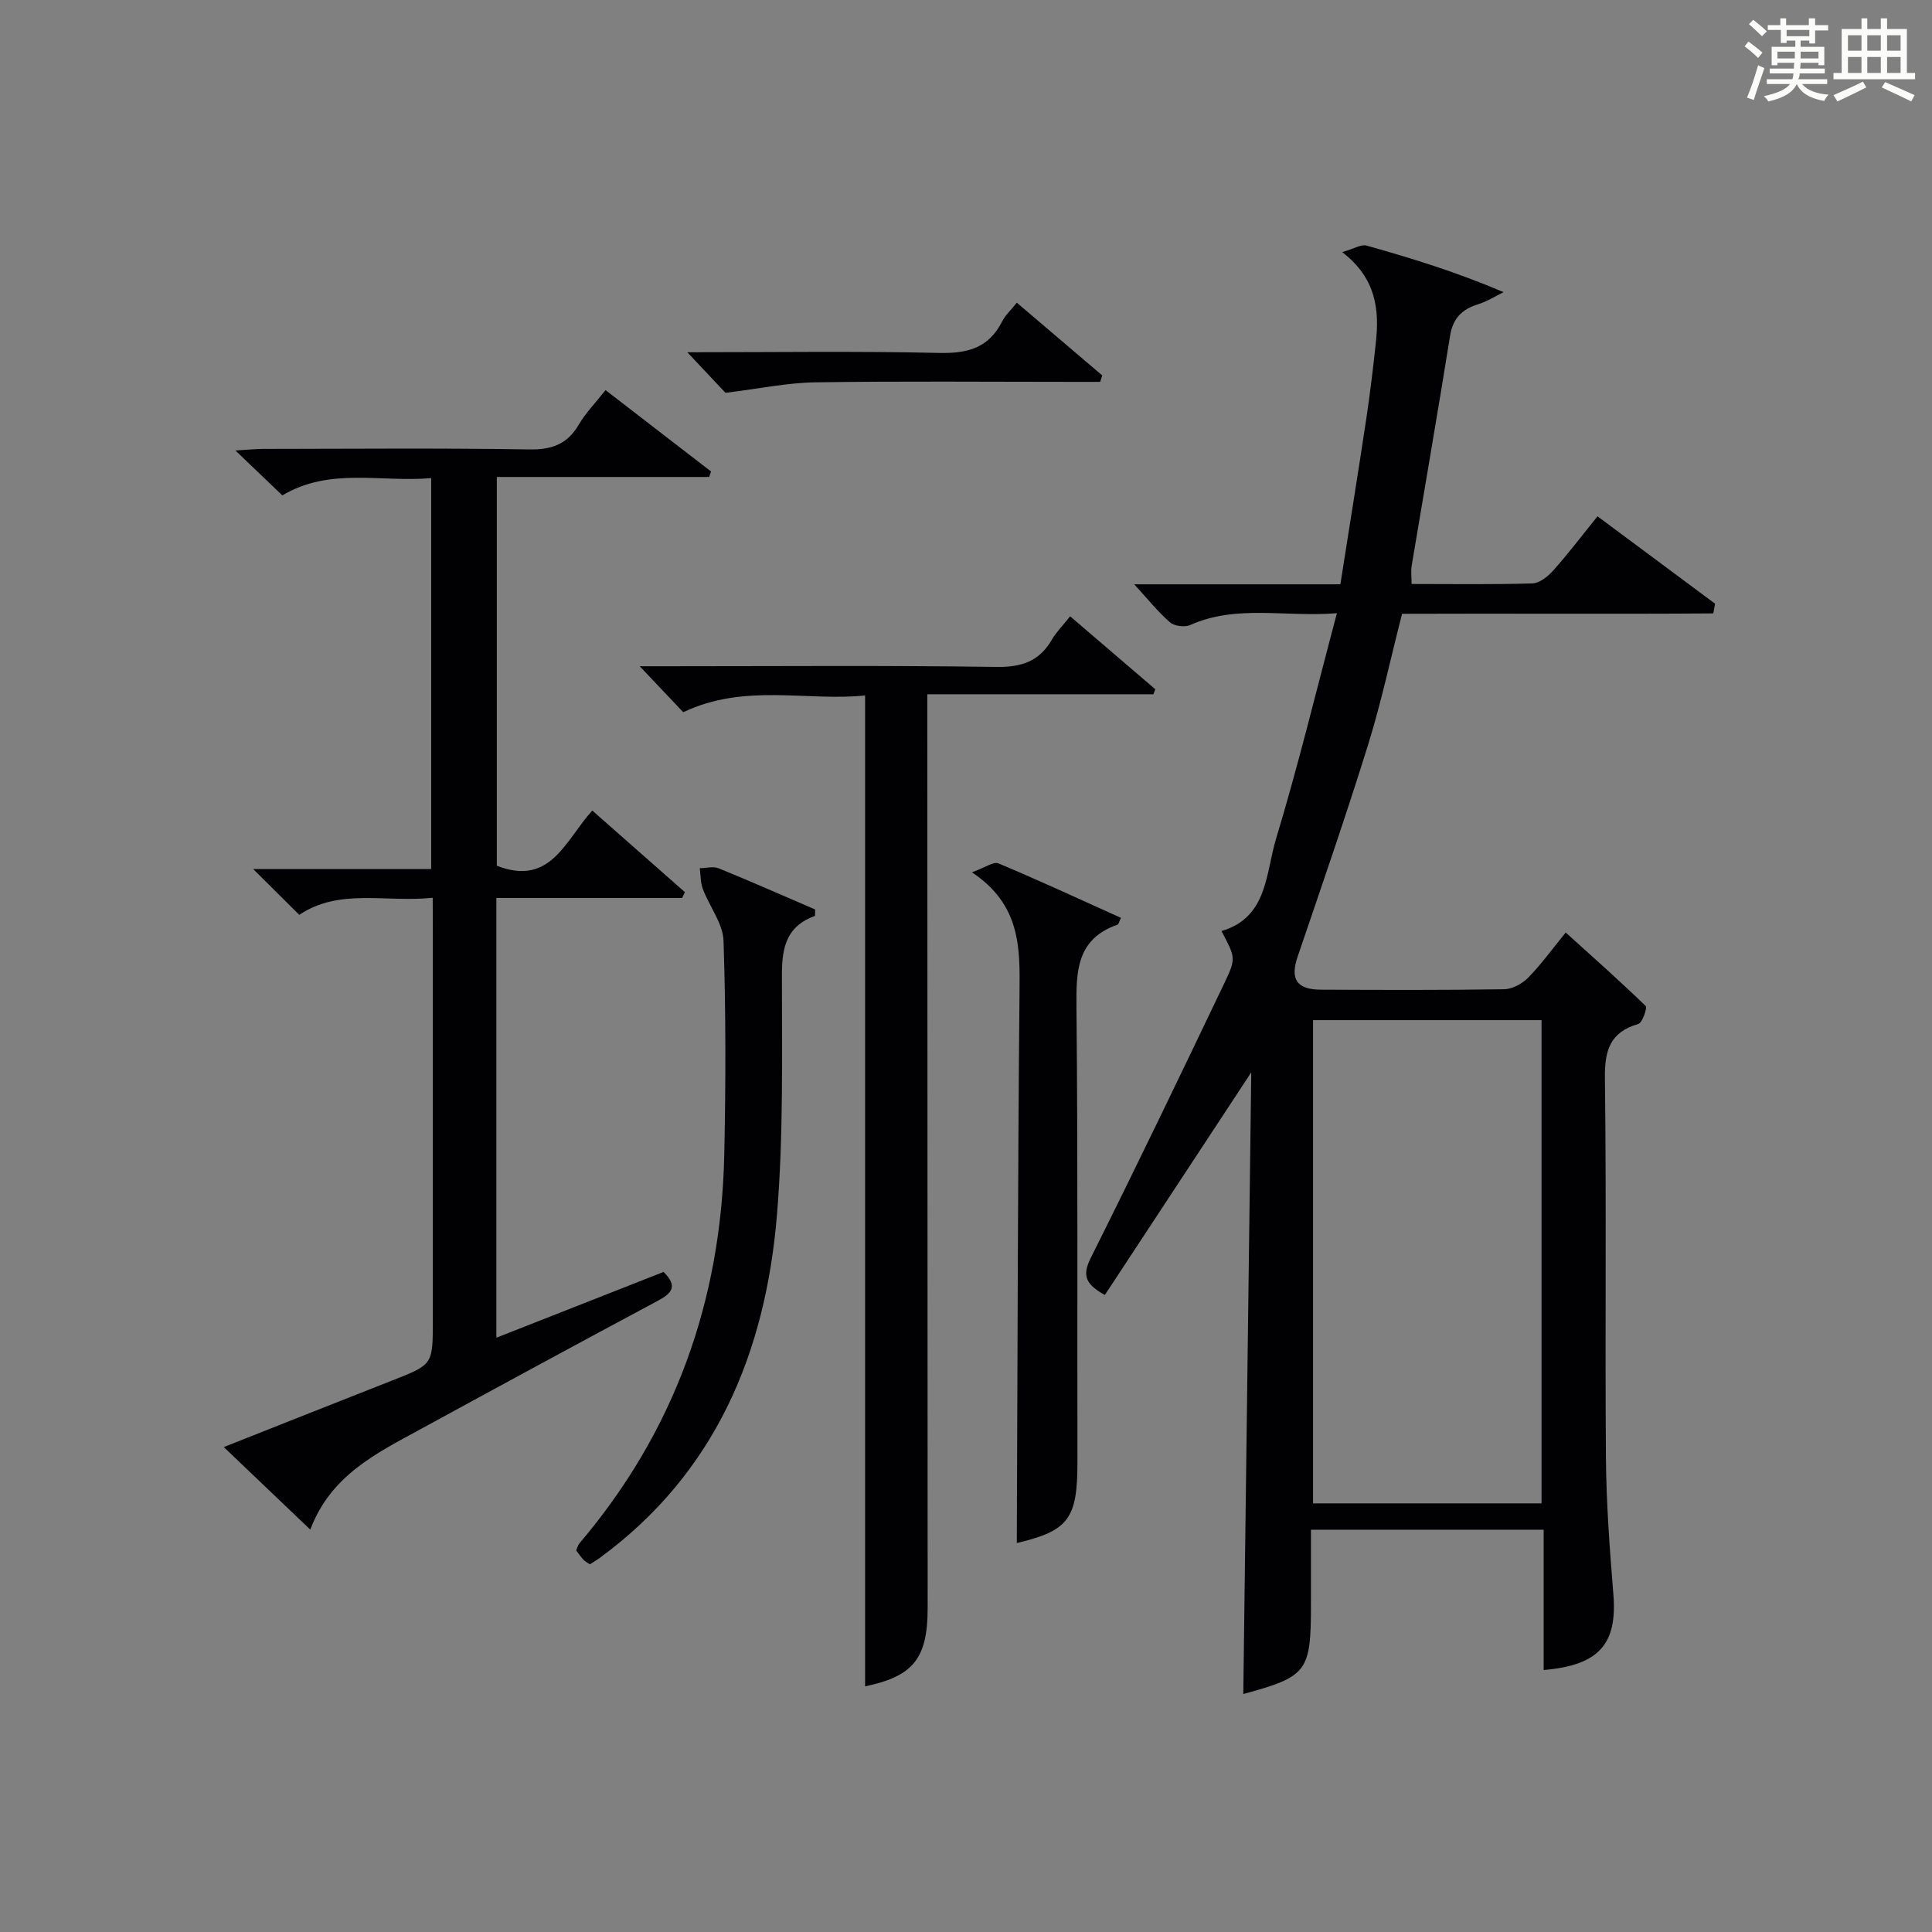 <?xml version="1.0" encoding="utf-8"?>
<svg version="1.1" id="漢_ZDIC_典" xmlns="http://www.w3.org/2000/svg" xmlns:xlink="http://www.w3.org/1999/xlink" x="0px" y="0px"
	 viewBox="0 0 400 400" style="enable-background:new 0 0 400 400;" xml:space="preserve">
<rect x="0" y="0" width="400" height="400" fill="#808080" stroke="none"/>
<style type="text/css">
	.st1{fill:#010104;}
	.st0{fill:#fbfcfa;}
</style>
<g>
	<path class="st0" d="M361.2,9.6l0.8-1c0.9,0.7,1.9,1.4,2.9,2.3L364,12C363,11,362,10.2,361.2,9.6z M361.7,20.2
		c0.9-2.1,1.6-4.3,2.3-6.7c0.4,0.2,0.8,0.4,1.3,0.6c-0.7,2.1-1.5,4.3-2.2,6.6L361.7,20.2z M362.1,5l0.9-0.9c1,0.8,2,1.6,2.8,2.4
		l-1,1C363.9,6.6,363,5.8,362.1,5z M374.6,3.8h1.2v1.4h2.7v1.1h-2.7v2.7h-1.2V8.4h-1.8v1.3h4.9v3.8h-1.2v-0.5h-3.7
		c0,0.4-0.1,0.9-0.1,1.2h5.1v1h-5.2c0,0.5-0.1,0.9-0.3,1.2h6v1h-5.2c1.1,1.3,2.9,2,5.5,2.2c-0.4,0.4-0.7,0.8-0.9,1.3
		c-2.9-0.5-4.8-1.6-5.7-3.5H372c-0.8,1.7-2.7,2.9-5.9,3.6c-0.2-0.4-0.6-0.8-0.9-1.1c2.8-0.6,4.6-1.4,5.4-2.5h-4.8v-1h5.3
		c0.1-0.3,0.2-0.7,0.2-1.2h-4.9v-1h5c0-0.4,0-0.8,0.1-1.2H368v0.5h-1.2V9.7h4.9V8.4h-1.8v0.5h-1.2V6.2H366V5.2h2.6V3.8h1.2v1.4h4.7
		V3.8z M368,12.1h3.6c0-0.4,0-0.9,0-1.4H368V12.1z M369.9,7.5h4.7V6.2h-4.7V7.5z M376.5,10.7h-3.7c0,0.5,0,1,0,1.4h3.7V10.7z"/>
	<path class="st0" d="M385.3,3.8h1.3V6h2.8V3.8h1.3V6h4.1v9.1h1.7v1.3h-16.9v-1.3h1.7V6h4.1V3.8z M385.7,16.9l0.7,1.2
		c-1.8,0.9-3.8,1.9-6,2.9c-0.2-0.4-0.5-0.8-0.8-1.3C381.9,18.7,383.9,17.8,385.7,16.9z M382.6,10.5h2.8V7.3h-2.8V10.5z M382.6,15.1
		h2.8v-3.3h-2.8V15.1z M386.6,10.5h2.8V7.3h-2.8V10.5z M386.6,15.1h2.8v-3.3h-2.8V15.1z M390.3,17c2.1,0.9,4.1,1.8,6.1,2.7l-0.7,1.3
		c-2.2-1.1-4.2-2-6.1-2.9L390.3,17z M393.5,7.3h-2.8v3.2h2.8V7.3z M390.7,15.1h2.8v-3.3h-2.8V15.1z"/>
	
	<path class="st1" d="M234.83,120.97c14.3,0,28.21,0,42.68,0c1.82-11.61,3.65-22.88,5.35-34.17c0.79-5.25,1.42-10.53,1.99-15.81
		c0.75-6.87,0.1-13.35-6.96-18.79c2.44-0.69,3.93-1.67,5.06-1.35c9.39,2.64,18.7,5.51,28.35,9.64c-1.73,0.84-3.39,1.92-5.21,2.48
		c-3.34,1.03-5.27,2.86-5.86,6.52c-2.55,15.9-5.31,31.77-7.96,47.65c-0.18,1.09-0.02,2.24-0.02,3.77c8.39,0,16.71,0.13,25.01-0.12
		c1.48-0.05,3.22-1.44,4.32-2.67c3.09-3.47,5.91-7.19,9.17-11.22c8.22,6.11,16.28,12.1,24.34,18.09c-0.12,0.67-0.25,1.34-0.37,2.01
		c-21.4,0.15-42.81-0.01-64.44,0.08c-2.35,9.17-4.28,18.25-7.02,27.08c-4.58,14.73-9.63,29.31-14.6,43.91
		c-1.57,4.6-0.24,6.8,4.77,6.83c12.67,0.06,25.33,0.11,38-0.09c1.69-0.03,3.73-1.14,4.96-2.39c2.66-2.71,4.9-5.83,7.78-9.35
		c5.68,5.14,11.23,10.05,16.54,15.2c0.39,0.38-0.67,3.48-1.52,3.73c-5.87,1.71-6.98,5.48-6.91,11.22
		c0.33,26.16,0.01,52.33,0.21,78.5c0.07,9.46,0.78,18.92,1.54,28.36c0.83,10.26-2.91,14.7-14.43,15.68c0-9.61,0-19.18,0-29.05
		c-16.22,0-31.8,0-48.18,0c0,5.23,0,10.32,0,15.42c0,14.02-0.73,14.97-14.01,18.6c0.54-42.46,1.09-85.05,1.65-128.71
		c-10.64,16.18-20.51,31.18-30.31,46.09c-4.4-2.4-4.58-4.36-2.85-7.81c9.43-18.86,18.57-37.87,27.66-56.9
		c2.42-5.07,2.18-5.18-0.66-10.64c9.59-2.82,9.12-11.95,11.3-19.13c4.56-15.05,8.25-30.36,12.59-46.67
		c-10.88,0.85-20.79-1.84-30.39,2.45c-1.12,0.5-3.26,0.22-4.16-0.56C239.74,126.69,237.65,124.05,234.83,120.97z M271.85,211.21
		c0,33.63,0,66.82,0,100.04c16.02,0,31.6,0,47.31,0c0-33.53,0-66.72,0-100.04C303.26,211.21,287.79,211.21,271.85,211.21z"/>
	<path class="st1" d="M89.59,185.88c-9.91,1.01-19.31-2.04-27.63,3.53c-2.95-2.93-5.84-5.8-9.54-9.48c6.64,0,12.64,0,18.64,0
		c5.96,0,11.93,0,18.21,0c0-27.04,0-53.62,0-80.94c-10.45,0.91-21.01-2.29-30.81,3.58c-2.98-2.85-5.93-5.68-9.72-9.3
		c2.71-0.16,4.26-0.33,5.81-0.33c18.33-0.02,36.67-0.19,54.99,0.11c4.68,0.08,7.89-1.05,10.28-5.12c1.41-2.41,3.43-4.47,5.55-7.16
		c7.35,5.67,14.6,11.26,21.85,16.85c-0.13,0.38-0.27,0.75-0.4,1.13c-14.51,0-29.03,0-43.96,0c0,27.28,0,53.98,0,80.49
		c11.21,4.38,14.2-5.35,19.77-11.42c6.44,5.67,12.8,11.28,19.17,16.89c-0.19,0.4-0.38,0.8-0.57,1.2c-12.71,0-25.42,0-38.46,0
		c0,30.47,0,60.38,0,91.05c11.79-4.64,23.25-9.15,34.61-13.62c3.11,3.05,1.6,4.49-1.31,6.04c-16.42,8.78-32.79,17.67-49.14,26.59
		c-9.05,4.94-18.47,9.5-22.69,20.72c-6.14-5.86-11.73-11.19-17.91-17.09c12.05-4.77,23.51-9.32,34.98-13.83
		c8.29-3.26,8.3-3.24,8.3-12.27c0-27,0-53.99,0-80.99C89.59,190.54,89.59,188.58,89.59,185.88z"/>
	<path class="st1" d="M179.11,349.14c0-68.34,0-136.38,0-205.15c-12.07,1.25-24.95-2.6-37.65,3.47c-2.63-2.78-5.41-5.71-9.01-9.52
		c2.67,0,4.24,0,5.82,0c22.66,0,45.31-0.19,67.96,0.14c5.22,0.08,8.92-1.11,11.54-5.63c0.9-1.56,2.23-2.88,3.79-4.85
		c5.97,5.11,11.8,10.1,17.63,15.1c-0.13,0.35-0.26,0.7-0.39,1.04c-15.33,0-30.67,0-46.81,0c0,2.46,0,4.37,0,6.28
		c0.02,60.97,0.05,121.94,0.07,182.91C192.07,343.4,189.04,347.07,179.11,349.14z"/>
	<path class="st1" d="M201.23,180.6c2.77-0.99,4.48-2.27,5.48-1.85c8.53,3.58,16.92,7.47,25.37,11.28c-0.41,0.84-0.48,1.33-0.7,1.41
		c-8.57,2.98-8.58,9.74-8.51,17.3c0.31,31.33,0.14,62.66,0.2,93.98c0.02,11.76-1.87,14.22-12.55,16.75
		c0.16-37.83,0.2-75.91,0.56-113.98C211.17,196.27,211.37,187.37,201.23,180.6z"/>
	<path class="st1" d="M168.74,189.62c-5.83,2.08-6.84,6.43-6.85,11.97c-0.02,16.62,0.34,33.32-1.02,49.85c-2.35,28.56-12.68,53.5-36.7,71.11
		c-0.65,0.48-1.36,0.88-2.04,1.32c-0.57-0.39-1.03-0.6-1.34-0.95c-0.55-0.6-1.01-1.28-1.5-1.93c0.26-0.59,0.37-1.1,0.67-1.45
		c19.7-23.19,29.34-50.18,29.99-80.43c0.32-14.76,0.34-29.55-0.15-44.31c-0.12-3.62-2.91-7.11-4.28-10.73
		c-0.5-1.33-0.45-2.87-0.64-4.32c1.32-0.01,2.8-0.43,3.93,0.03c6.7,2.73,13.32,5.66,19.96,8.52
		C168.76,188.74,168.75,189.18,168.74,189.62z"/>
	<path class="st1" d="M142.3,72.93c18.24,0,35.19-0.25,52.12,0.14c5.89,0.14,10.29-1.02,13.05-6.5c0.65-1.3,1.81-2.34,3.05-3.9
		c6,5.11,11.84,10.08,17.69,15.06c-0.14,0.44-0.29,0.89-0.43,1.33c-1.7,0-3.41,0-5.11,0c-17.98,0-35.96-0.17-53.93,0.1
		c-5.81,0.09-11.61,1.32-18.54,2.17C148.61,79.65,145.9,76.77,142.3,72.93z"/>
	
</g>
</svg>
